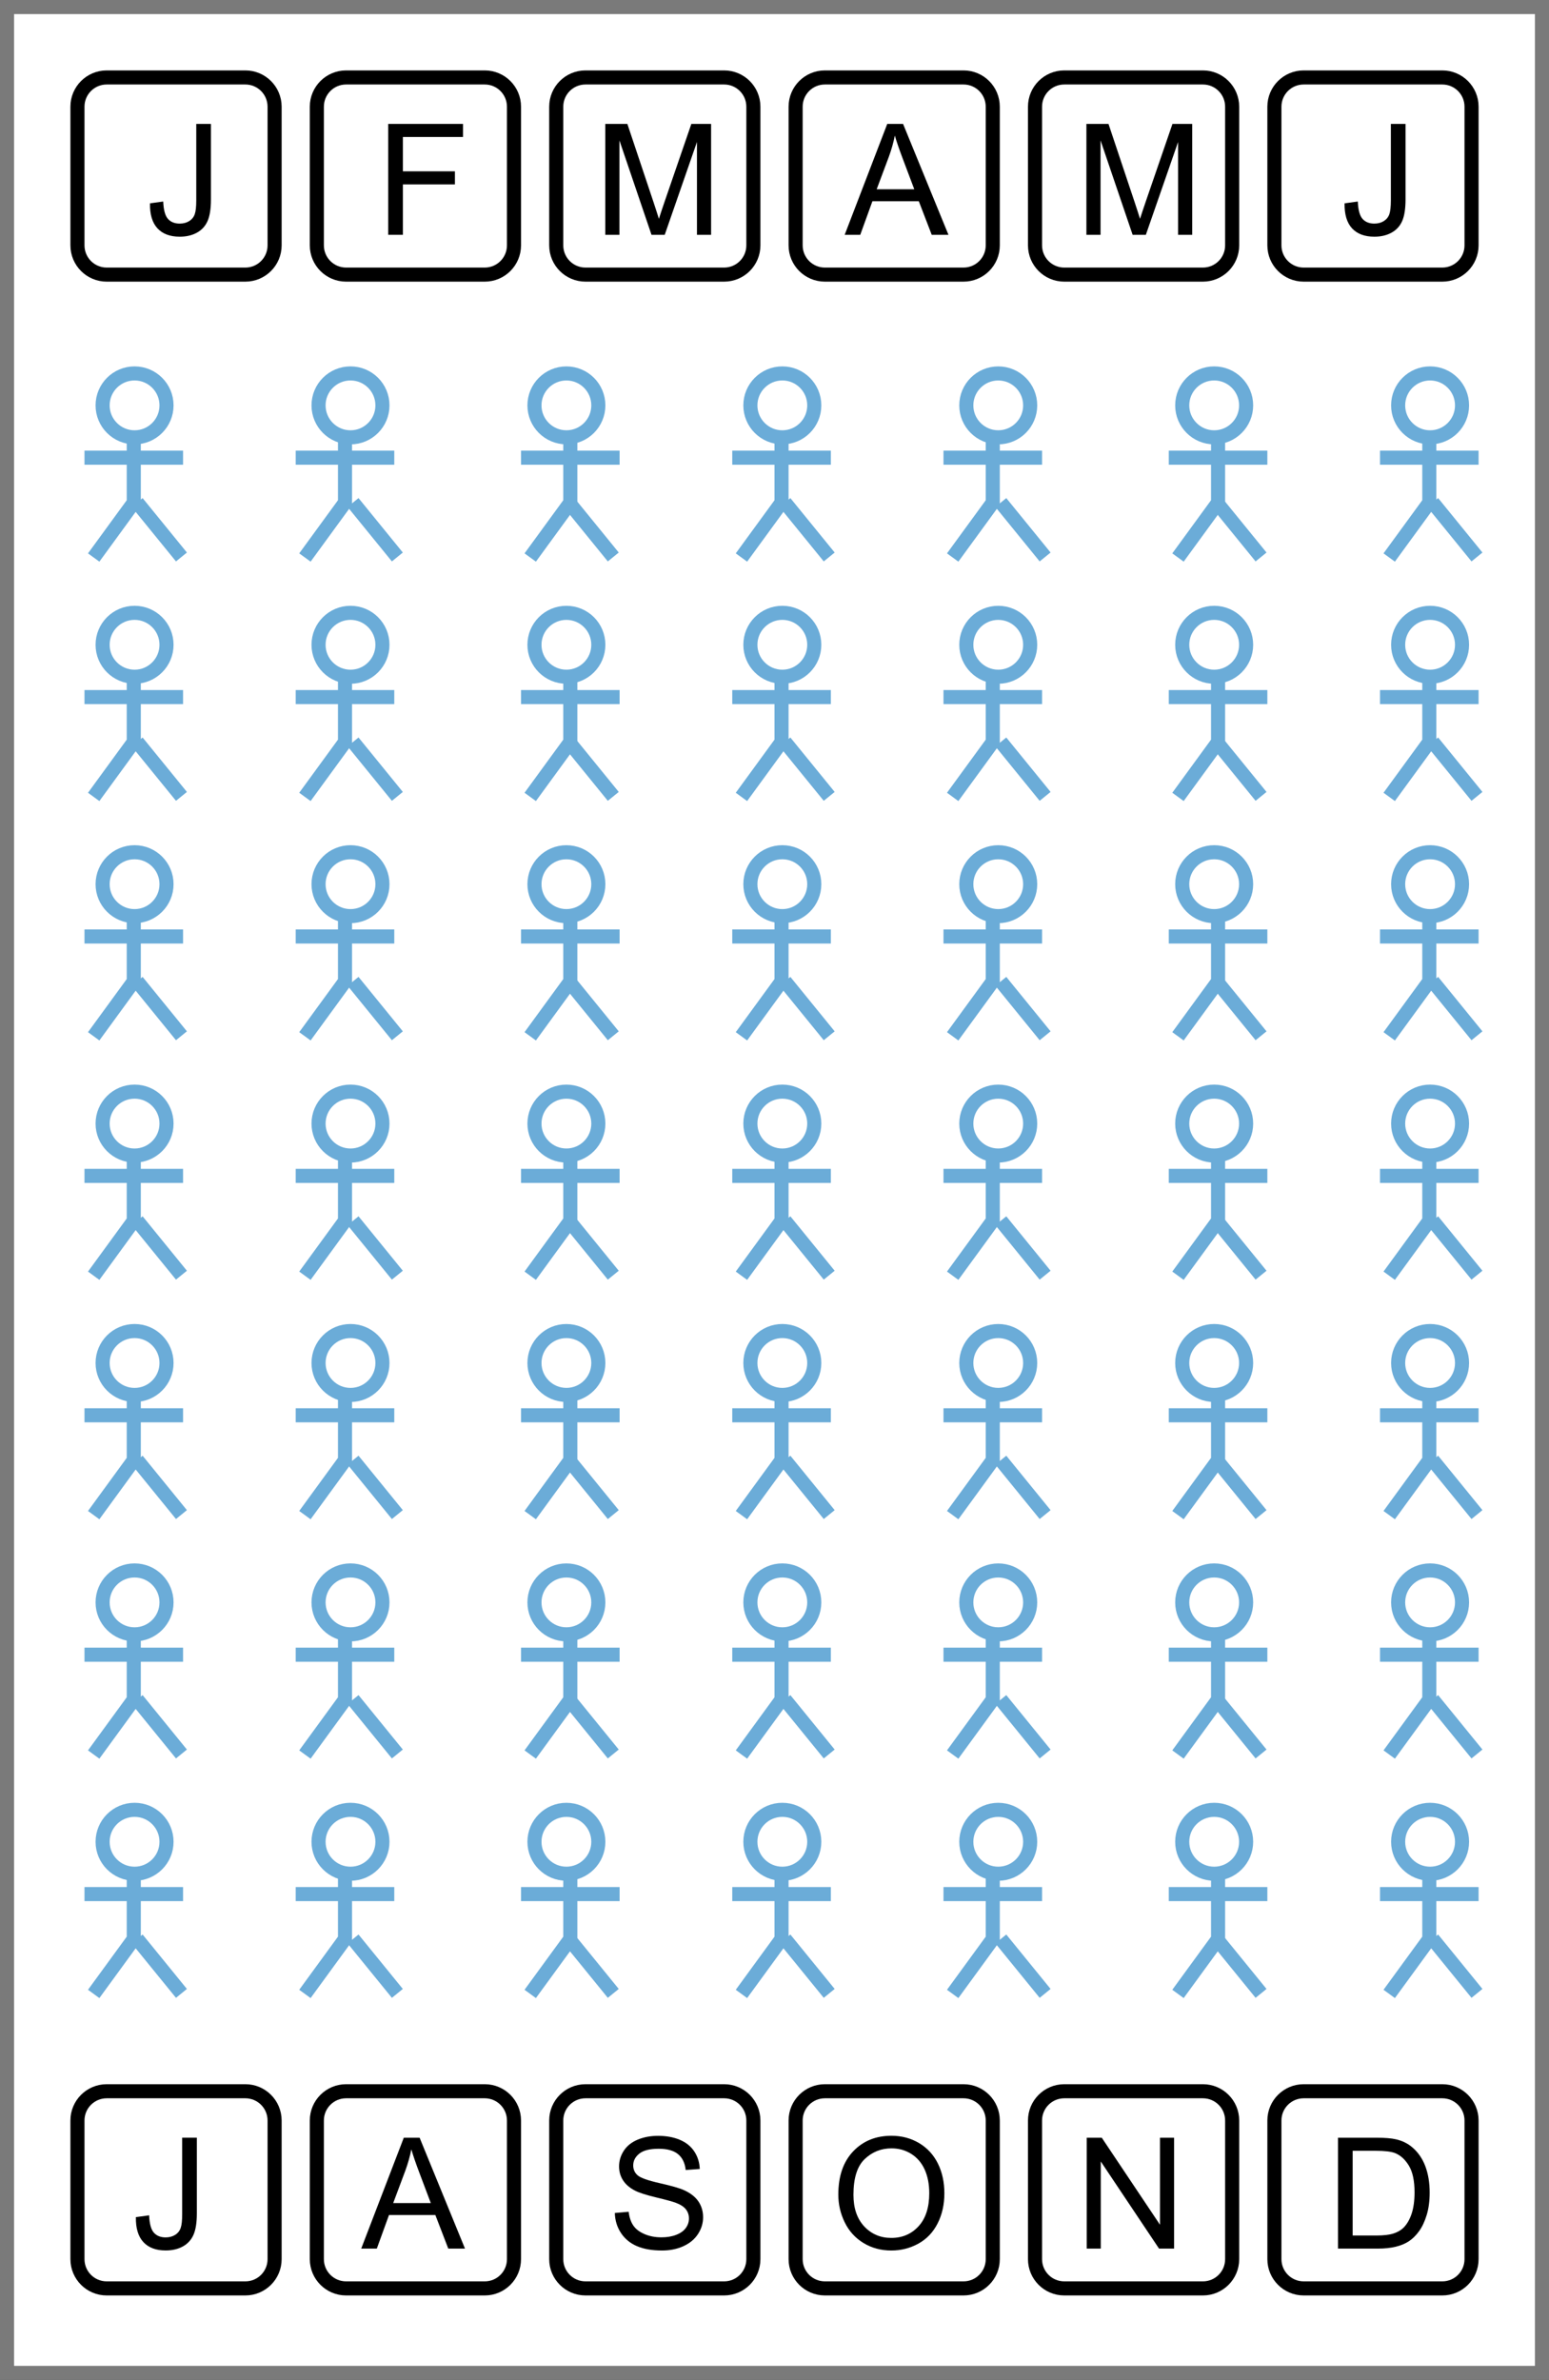 <?xml version="1.0" encoding="utf-8"?>
<!-- Generator: Adobe Illustrator 16.0.0, SVG Export Plug-In . SVG Version: 6.00 Build 0)  -->
<!DOCTYPE svg PUBLIC "-//W3C//DTD SVG 1.1//EN" "http://www.w3.org/Graphics/SVG/1.1/DTD/svg11.dtd">
<svg version="1.1" id="Calque_1" xmlns="http://www.w3.org/2000/svg" xmlns:xlink="http://www.w3.org/1999/xlink" x="0px" y="0px"
	 width="110px" height="169px" viewBox="0 0 110 169" enable-background="new 0 0 110 169" xml:space="preserve">
<rect x="0" y="0" width="110" height="169" fill="#333333" stroke="none"/>
<rect x="0.5" y="0.5" fill="#FFFFFF" stroke="#7A7A7A" stroke-miterlimit="10" width="109" height="168"/>
<path fill="none" stroke="#000000" stroke-miterlimit="10" d="M19.5,17.423c0,1.147-0.93,2.077-2.076,2.077H7.576
	C6.43,19.5,5.5,18.57,5.5,17.423V7.577C5.5,6.43,6.43,5.5,7.576,5.5h9.848c1.146,0,2.076,0.93,2.076,2.077V17.423z"/>
<path fill="none" stroke="#000000" stroke-miterlimit="10" d="M36.5,17.423c0,1.147-0.93,2.077-2.076,2.077h-9.848
	c-1.146,0-2.076-0.93-2.076-2.077V7.577c0-1.147,0.93-2.077,2.076-2.077h9.848c1.146,0,2.076,0.93,2.076,2.077V17.423z"/>
<path fill="none" stroke="#000000" stroke-miterlimit="10" d="M53.5,17.423c0,1.147-0.93,2.077-2.077,2.077h-9.846
	c-1.147,0-2.077-0.93-2.077-2.077V7.577c0-1.147,0.93-2.077,2.077-2.077h9.846c1.147,0,2.077,0.93,2.077,2.077V17.423z"/>
<path fill="none" stroke="#000000" stroke-miterlimit="10" d="M70.5,17.423c0,1.147-0.93,2.077-2.077,2.077h-9.846
	c-1.147,0-2.077-0.93-2.077-2.077V7.577c0-1.147,0.93-2.077,2.077-2.077h9.846c1.147,0,2.077,0.93,2.077,2.077V17.423z"/>
<path fill="none" stroke="#000000" stroke-miterlimit="10" d="M87.5,17.423c0,1.147-0.93,2.077-2.077,2.077h-9.846
	c-1.147,0-2.077-0.93-2.077-2.077V7.577c0-1.147,0.93-2.077,2.077-2.077h9.846c1.147,0,2.077,0.93,2.077,2.077V17.423z"/>
<path fill="none" stroke="#000000" stroke-miterlimit="10" d="M104.5,17.423c0,1.147-0.93,2.077-2.077,2.077h-9.846
	c-1.147,0-2.077-0.93-2.077-2.077V7.577c0-1.147,0.93-2.077,2.077-2.077h9.846c1.147,0,2.077,0.93,2.077,2.077V17.423z"/>
<g>
	<path d="M10.65,14.439l0.94-0.129c0.025,0.602,0.138,1.013,0.338,1.235s0.478,0.333,0.833,0.333c0.261,0,0.487-0.06,0.677-0.18
		c0.19-0.12,0.32-0.283,0.392-0.489c0.072-0.206,0.107-0.534,0.107-0.985V8.799h1.042v5.366c0,0.659-0.08,1.169-0.239,1.531
		c-0.16,0.362-0.412,0.637-0.758,0.827c-0.345,0.19-0.751,0.285-1.216,0.285c-0.691,0-1.22-0.199-1.587-0.596
		C10.813,15.814,10.636,15.223,10.65,14.439z"/>
</g>
<g>
	<path d="M95.483,14.439l0.94-0.129c0.024,0.602,0.137,1.013,0.338,1.235s0.479,0.333,0.832,0.333c0.262,0,0.487-0.06,0.678-0.18
		c0.189-0.12,0.32-0.283,0.392-0.489c0.071-0.206,0.107-0.534,0.107-0.985V8.799h1.042v5.366c0,0.659-0.08,1.169-0.238,1.531
		c-0.16,0.362-0.412,0.637-0.758,0.827s-0.752,0.285-1.217,0.285c-0.691,0-1.221-0.199-1.588-0.596
		C95.646,15.814,95.469,15.223,95.483,14.439z"/>
</g>
<g>
	<path d="M27.569,16.673V8.799h5.312v0.929h-4.27v2.438h3.695v0.929h-3.695v3.577H27.569z"/>
</g>
<g>
	<path d="M42.983,16.673V8.799h1.568l1.864,5.575c0.172,0.519,0.297,0.908,0.376,1.166c0.089-0.287,0.229-0.707,0.419-1.262
		l1.885-5.479h1.402v7.874h-1.004v-6.59l-2.288,6.59h-0.94L43.988,9.97v6.703H42.983z"/>
</g>
<g>
	<path d="M77.15,16.673V8.799h1.568l1.863,5.575c0.172,0.519,0.297,0.908,0.376,1.166c0.089-0.287,0.229-0.707,0.419-1.262
		l1.885-5.479h1.402v7.874H83.66v-6.59l-2.289,6.59h-0.939L78.154,9.97v6.703H77.15z"/>
</g>
<g>
	<path d="M59.984,16.673l3.023-7.874h1.123l3.223,7.874h-1.188l-0.918-2.385h-3.293l-0.864,2.385H59.984z M62.256,13.44h2.67
		l-0.822-2.181c-0.25-0.663-0.437-1.207-0.559-1.633c-0.1,0.505-0.241,1.006-0.424,1.504L62.256,13.44z"/>
</g>
<path fill="none" stroke="#000000" stroke-miterlimit="10" d="M19.5,160.424c0,1.146-0.93,2.076-2.076,2.076H7.576
	c-1.146,0-2.076-0.93-2.076-2.076v-9.848c0-1.146,0.93-2.076,2.076-2.076h9.848c1.146,0,2.076,0.93,2.076,2.076V160.424z"/>
<path fill="none" stroke="#000000" stroke-miterlimit="10" d="M36.5,160.424c0,1.146-0.93,2.076-2.076,2.076h-9.848
	c-1.146,0-2.076-0.93-2.076-2.076v-9.848c0-1.146,0.93-2.076,2.076-2.076h9.848c1.146,0,2.076,0.93,2.076,2.076V160.424z"/>
<path fill="none" stroke="#000000" stroke-miterlimit="10" d="M53.5,160.424c0,1.146-0.93,2.076-2.077,2.076h-9.846
	c-1.147,0-2.077-0.93-2.077-2.076v-9.848c0-1.146,0.93-2.076,2.077-2.076h9.846c1.147,0,2.077,0.93,2.077,2.076V160.424z"/>
<path fill="none" stroke="#000000" stroke-miterlimit="10" d="M70.5,160.424c0,1.146-0.93,2.076-2.077,2.076h-9.846
	c-1.147,0-2.077-0.93-2.077-2.076v-9.848c0-1.146,0.93-2.076,2.077-2.076h9.846c1.147,0,2.077,0.93,2.077,2.076V160.424z"/>
<path fill="none" stroke="#000000" stroke-miterlimit="10" d="M87.5,160.424c0,1.146-0.93,2.076-2.077,2.076h-9.846
	c-1.147,0-2.077-0.93-2.077-2.076v-9.848c0-1.146,0.93-2.076,2.077-2.076h9.846c1.147,0,2.077,0.93,2.077,2.076V160.424z"/>
<path fill="none" stroke="#000000" stroke-miterlimit="10" d="M104.5,160.424c0,1.146-0.93,2.076-2.077,2.076h-9.846
	c-1.147,0-2.077-0.93-2.077-2.076v-9.848c0-1.146,0.93-2.076,2.077-2.076h9.846c1.147,0,2.077,0.93,2.077,2.076V160.424z"/>
<g>
	<path d="M9.65,157.439l0.94-0.129c0.025,0.602,0.138,1.013,0.338,1.234c0.201,0.223,0.478,0.334,0.833,0.334
		c0.261,0,0.487-0.061,0.677-0.18c0.19-0.121,0.32-0.283,0.392-0.49c0.072-0.205,0.107-0.533,0.107-0.984v-5.426h1.042v5.366
		c0,0.659-0.08,1.169-0.239,1.53c-0.16,0.362-0.412,0.638-0.758,0.828c-0.345,0.189-0.751,0.284-1.216,0.284
		c-0.691,0-1.22-0.198-1.587-0.597C9.813,158.814,9.636,158.223,9.65,157.439z"/>
</g>
<g>
	<path d="M95.016,159.674v-7.875h2.712c0.612,0,1.079,0.038,1.401,0.113c0.451,0.104,0.836,0.292,1.155,0.564
		c0.415,0.351,0.726,0.799,0.933,1.346c0.205,0.545,0.309,1.17,0.309,1.871c0,0.598-0.07,1.128-0.21,1.59s-0.319,0.844-0.537,1.146
		s-0.458,0.541-0.718,0.715c-0.259,0.174-0.572,0.305-0.939,0.395s-0.789,0.135-1.265,0.135H95.016z M96.057,158.744h1.682
		c0.52,0,0.926-0.049,1.223-0.145c0.295-0.098,0.53-0.233,0.705-0.408c0.248-0.248,0.439-0.58,0.578-0.996
		c0.138-0.418,0.207-0.924,0.207-1.518c0-0.824-0.136-1.457-0.406-1.898c-0.27-0.443-0.599-0.739-0.985-0.89
		c-0.279-0.107-0.729-0.161-1.349-0.161h-1.654V158.744z"/>
</g>
<g>
	<path d="M25.651,159.674l3.024-7.875h1.123l3.223,7.875h-1.187l-0.918-2.385h-3.292l-0.865,2.385H25.651z M27.923,156.439h2.669
		l-0.822-2.18c-0.25-0.663-0.437-1.207-0.559-1.633c-0.1,0.504-0.242,1.006-0.424,1.504L27.923,156.439z"/>
</g>
<g>
	<path d="M43.661,157.144l0.983-0.086c0.046,0.394,0.155,0.718,0.325,0.97c0.17,0.252,0.435,0.457,0.792,0.611
		c0.358,0.156,0.761,0.234,1.208,0.234c0.397,0,0.749-0.059,1.053-0.178c0.304-0.117,0.531-0.279,0.68-0.486
		c0.148-0.205,0.223-0.43,0.223-0.674c0-0.246-0.072-0.463-0.215-0.646c-0.143-0.185-0.379-0.34-0.709-0.465
		c-0.211-0.082-0.679-0.211-1.402-0.385c-0.723-0.173-1.23-0.337-1.52-0.49c-0.376-0.197-0.656-0.441-0.841-0.734
		c-0.184-0.291-0.276-0.617-0.276-0.979c0-0.397,0.113-0.769,0.338-1.114s0.555-0.607,0.988-0.787s0.915-0.269,1.445-0.269
		c0.583,0,1.099,0.095,1.544,0.282c0.446,0.188,0.789,0.465,1.029,0.83s0.369,0.778,0.387,1.24l-0.999,0.075
		c-0.054-0.497-0.235-0.874-0.545-1.128c-0.31-0.254-0.767-0.381-1.372-0.381c-0.63,0-1.089,0.115-1.378,0.346
		c-0.288,0.23-0.432,0.51-0.432,0.836c0,0.282,0.102,0.516,0.306,0.697c0.201,0.184,0.724,0.37,1.571,0.563
		c0.847,0.191,1.428,0.358,1.743,0.502c0.458,0.211,0.797,0.479,1.015,0.803s0.328,0.697,0.328,1.119c0,0.42-0.12,0.814-0.36,1.186
		c-0.24,0.369-0.584,0.658-1.034,0.863c-0.449,0.207-0.955,0.31-1.517,0.31c-0.712,0-1.31-0.104-1.792-0.312
		c-0.481-0.207-0.859-0.52-1.133-0.938C43.819,158.142,43.675,157.67,43.661,157.144z"/>
</g>
<g>
	<path d="M77.172,159.674v-7.875h1.068l4.136,6.183v-6.183h0.999v7.875h-1.068l-4.137-6.188v6.188H77.172z"/>
</g>
<g>
	<path d="M59.532,155.838c0-1.307,0.351-2.33,1.053-3.068c0.702-0.74,1.608-1.109,2.718-1.109c0.727,0,1.383,0.174,1.966,0.521
		s1.028,0.831,1.335,1.452c0.307,0.622,0.459,1.326,0.459,2.114c0,0.798-0.161,1.513-0.483,2.144
		c-0.322,0.63-0.778,1.107-1.37,1.432c-0.59,0.323-1.228,0.485-1.912,0.485c-0.74,0-1.403-0.179-1.986-0.537
		c-0.584-0.358-1.026-0.847-1.327-1.466C59.683,157.185,59.532,156.529,59.532,155.838z M60.606,155.854
		c0,0.948,0.255,1.696,0.765,2.243c0.512,0.545,1.15,0.818,1.921,0.818c0.784,0,1.43-0.275,1.937-0.827
		c0.506-0.552,0.76-1.334,0.76-2.347c0-0.642-0.108-1.201-0.324-1.68c-0.217-0.477-0.534-0.848-0.951-1.111
		c-0.418-0.264-0.886-0.395-1.404-0.395c-0.738,0-1.373,0.254-1.904,0.76C60.873,153.823,60.606,154.67,60.606,155.854z"/>
</g>
<g>
	<circle fill="none" stroke="#6BACD8" stroke-miterlimit="10" cx="9.556" cy="28.786" r="2.269"/>
	<line fill="none" stroke="#6BACD8" stroke-miterlimit="10" x1="6" y1="32.5" x2="13" y2="32.5"/>
	<polyline fill="none" stroke="#6BACD8" stroke-miterlimit="10" points="6.653,39.589 9.5,35.685 9.5,31 	"/>
	<line fill="none" stroke="#6BACD8" stroke-miterlimit="10" x1="12.885" y1="39.551" x2="9.739" y2="35.685"/>
</g>
<g>
	<circle fill="none" stroke="#6BACD8" stroke-miterlimit="10" cx="24.89" cy="28.786" r="2.269"/>
	<line fill="none" stroke="#6BACD8" stroke-miterlimit="10" x1="21" y1="32.5" x2="28" y2="32.5"/>
	<polyline fill="none" stroke="#6BACD8" stroke-miterlimit="10" points="21.653,39.589 24.5,35.685 24.5,31 	"/>
	<line fill="none" stroke="#6BACD8" stroke-miterlimit="10" x1="28.218" y1="39.551" x2="25.072" y2="35.685"/>
</g>
<g>
	<circle fill="none" stroke="#6BACD8" stroke-miterlimit="10" cx="40.222" cy="28.786" r="2.268"/>
	<line fill="none" stroke="#6BACD8" stroke-miterlimit="10" x1="37" y1="32.5" x2="44" y2="32.5"/>
	<polyline fill="none" stroke="#6BACD8" stroke-miterlimit="10" points="37.653,39.589 40.5,35.685 40.5,31 	"/>
	<line fill="none" stroke="#6BACD8" stroke-miterlimit="10" x1="43.551" y1="39.551" x2="40.406" y2="35.685"/>
</g>
<g>
	<circle fill="none" stroke="#6BACD8" stroke-miterlimit="10" cx="55.556" cy="28.786" r="2.269"/>
	<line fill="none" stroke="#6BACD8" stroke-miterlimit="10" x1="52" y1="32.5" x2="59" y2="32.5"/>
	<polyline fill="none" stroke="#6BACD8" stroke-miterlimit="10" points="52.653,39.589 55.5,35.685 55.5,31 	"/>
	<line fill="none" stroke="#6BACD8" stroke-miterlimit="10" x1="58.885" y1="39.551" x2="55.739" y2="35.685"/>
</g>
<g>
	<circle fill="none" stroke="#6BACD8" stroke-miterlimit="10" cx="70.889" cy="28.786" r="2.268"/>
	<line fill="none" stroke="#6BACD8" stroke-miterlimit="10" x1="67" y1="32.5" x2="74" y2="32.5"/>
	<polyline fill="none" stroke="#6BACD8" stroke-miterlimit="10" points="67.653,39.589 70.5,35.685 70.5,31 	"/>
	<line fill="none" stroke="#6BACD8" stroke-miterlimit="10" x1="74.218" y1="39.551" x2="71.072" y2="35.685"/>
</g>
<g>
	<circle fill="none" stroke="#6BACD8" stroke-miterlimit="10" cx="86.223" cy="28.786" r="2.269"/>
	<line fill="none" stroke="#6BACD8" stroke-miterlimit="10" x1="83" y1="32.5" x2="90" y2="32.5"/>
	<polyline fill="none" stroke="#6BACD8" stroke-miterlimit="10" points="83.653,39.589 86.5,35.685 86.5,31 	"/>
	<line fill="none" stroke="#6BACD8" stroke-miterlimit="10" x1="89.552" y1="39.551" x2="86.406" y2="35.685"/>
</g>
<g>
	<circle fill="none" stroke="#6BACD8" stroke-miterlimit="10" cx="101.556" cy="28.786" r="2.269"/>
	<line fill="none" stroke="#6BACD8" stroke-miterlimit="10" x1="98" y1="32.5" x2="105" y2="32.5"/>
	<polyline fill="none" stroke="#6BACD8" stroke-miterlimit="10" points="98.653,39.589 101.5,35.685 101.5,31 	"/>
	<line fill="none" stroke="#6BACD8" stroke-miterlimit="10" x1="104.885" y1="39.551" x2="101.739" y2="35.685"/>
</g>
<g>
	<circle fill="none" stroke="#6BACD8" stroke-miterlimit="10" cx="9.556" cy="45.786" r="2.269"/>
	<line fill="none" stroke="#6BACD8" stroke-miterlimit="10" x1="6" y1="49.5" x2="13" y2="49.5"/>
	<polyline fill="none" stroke="#6BACD8" stroke-miterlimit="10" points="6.653,56.589 9.5,52.685 9.5,48 	"/>
	<line fill="none" stroke="#6BACD8" stroke-miterlimit="10" x1="12.885" y1="56.551" x2="9.739" y2="52.685"/>
</g>
<g>
	<circle fill="none" stroke="#6BACD8" stroke-miterlimit="10" cx="24.89" cy="45.786" r="2.269"/>
	<line fill="none" stroke="#6BACD8" stroke-miterlimit="10" x1="21" y1="49.5" x2="28" y2="49.5"/>
	<polyline fill="none" stroke="#6BACD8" stroke-miterlimit="10" points="21.653,56.589 24.5,52.685 24.5,48 	"/>
	<line fill="none" stroke="#6BACD8" stroke-miterlimit="10" x1="28.218" y1="56.551" x2="25.072" y2="52.685"/>
</g>
<g>
	<circle fill="none" stroke="#6BACD8" stroke-miterlimit="10" cx="40.222" cy="45.786" r="2.268"/>
	<line fill="none" stroke="#6BACD8" stroke-miterlimit="10" x1="37" y1="49.5" x2="44" y2="49.5"/>
	<polyline fill="none" stroke="#6BACD8" stroke-miterlimit="10" points="37.653,56.589 40.5,52.685 40.5,48 	"/>
	<line fill="none" stroke="#6BACD8" stroke-miterlimit="10" x1="43.551" y1="56.551" x2="40.406" y2="52.685"/>
</g>
<g>
	<circle fill="none" stroke="#6BACD8" stroke-miterlimit="10" cx="55.556" cy="45.786" r="2.269"/>
	<line fill="none" stroke="#6BACD8" stroke-miterlimit="10" x1="52" y1="49.5" x2="59" y2="49.5"/>
	<polyline fill="none" stroke="#6BACD8" stroke-miterlimit="10" points="52.653,56.589 55.5,52.685 55.5,48 	"/>
	<line fill="none" stroke="#6BACD8" stroke-miterlimit="10" x1="58.885" y1="56.551" x2="55.739" y2="52.685"/>
</g>
<g>
	<circle fill="none" stroke="#6BACD8" stroke-miterlimit="10" cx="70.889" cy="45.786" r="2.268"/>
	<line fill="none" stroke="#6BACD8" stroke-miterlimit="10" x1="67" y1="49.5" x2="74" y2="49.5"/>
	<polyline fill="none" stroke="#6BACD8" stroke-miterlimit="10" points="67.653,56.589 70.5,52.685 70.5,48 	"/>
	<line fill="none" stroke="#6BACD8" stroke-miterlimit="10" x1="74.218" y1="56.551" x2="71.072" y2="52.685"/>
</g>
<g>
	<circle fill="none" stroke="#6BACD8" stroke-miterlimit="10" cx="86.223" cy="45.786" r="2.269"/>
	<line fill="none" stroke="#6BACD8" stroke-miterlimit="10" x1="83" y1="49.5" x2="90" y2="49.5"/>
	<polyline fill="none" stroke="#6BACD8" stroke-miterlimit="10" points="83.653,56.589 86.5,52.685 86.5,48 	"/>
	<line fill="none" stroke="#6BACD8" stroke-miterlimit="10" x1="89.552" y1="56.551" x2="86.406" y2="52.685"/>
</g>
<g>
	<circle fill="none" stroke="#6BACD8" stroke-miterlimit="10" cx="101.556" cy="45.786" r="2.269"/>
	<line fill="none" stroke="#6BACD8" stroke-miterlimit="10" x1="98" y1="49.5" x2="105" y2="49.5"/>
	<polyline fill="none" stroke="#6BACD8" stroke-miterlimit="10" points="98.653,56.589 101.5,52.685 101.5,48 	"/>
	<line fill="none" stroke="#6BACD8" stroke-miterlimit="10" x1="104.885" y1="56.551" x2="101.739" y2="52.685"/>
</g>
<g>
	<circle fill="none" stroke="#6BACD8" stroke-miterlimit="10" cx="9.556" cy="62.786" r="2.269"/>
	<line fill="none" stroke="#6BACD8" stroke-miterlimit="10" x1="6" y1="66.5" x2="13" y2="66.5"/>
	<polyline fill="none" stroke="#6BACD8" stroke-miterlimit="10" points="6.653,73.589 9.5,69.685 9.5,65 	"/>
	<line fill="none" stroke="#6BACD8" stroke-miterlimit="10" x1="12.885" y1="73.551" x2="9.739" y2="69.685"/>
</g>
<g>
	<circle fill="none" stroke="#6BACD8" stroke-miterlimit="10" cx="24.89" cy="62.786" r="2.269"/>
	<line fill="none" stroke="#6BACD8" stroke-miterlimit="10" x1="21" y1="66.5" x2="28" y2="66.5"/>
	<polyline fill="none" stroke="#6BACD8" stroke-miterlimit="10" points="21.653,73.589 24.5,69.685 24.5,65 	"/>
	<line fill="none" stroke="#6BACD8" stroke-miterlimit="10" x1="28.218" y1="73.551" x2="25.072" y2="69.685"/>
</g>
<g>
	<circle fill="none" stroke="#6BACD8" stroke-miterlimit="10" cx="40.222" cy="62.786" r="2.268"/>
	<line fill="none" stroke="#6BACD8" stroke-miterlimit="10" x1="37" y1="66.5" x2="44" y2="66.5"/>
	<polyline fill="none" stroke="#6BACD8" stroke-miterlimit="10" points="37.653,73.589 40.5,69.685 40.5,65 	"/>
	<line fill="none" stroke="#6BACD8" stroke-miterlimit="10" x1="43.551" y1="73.551" x2="40.406" y2="69.685"/>
</g>
<g>
	<circle fill="none" stroke="#6BACD8" stroke-miterlimit="10" cx="55.556" cy="62.786" r="2.269"/>
	<line fill="none" stroke="#6BACD8" stroke-miterlimit="10" x1="52" y1="66.5" x2="59" y2="66.5"/>
	<polyline fill="none" stroke="#6BACD8" stroke-miterlimit="10" points="52.653,73.589 55.5,69.685 55.5,65 	"/>
	<line fill="none" stroke="#6BACD8" stroke-miterlimit="10" x1="58.885" y1="73.551" x2="55.739" y2="69.685"/>
</g>
<g>
	<circle fill="none" stroke="#6BACD8" stroke-miterlimit="10" cx="70.889" cy="62.786" r="2.268"/>
	<line fill="none" stroke="#6BACD8" stroke-miterlimit="10" x1="67" y1="66.5" x2="74" y2="66.5"/>
	<polyline fill="none" stroke="#6BACD8" stroke-miterlimit="10" points="67.653,73.589 70.5,69.685 70.5,65 	"/>
	<line fill="none" stroke="#6BACD8" stroke-miterlimit="10" x1="74.218" y1="73.551" x2="71.072" y2="69.685"/>
</g>
<g>
	<circle fill="none" stroke="#6BACD8" stroke-miterlimit="10" cx="86.223" cy="62.786" r="2.269"/>
	<line fill="none" stroke="#6BACD8" stroke-miterlimit="10" x1="83" y1="66.5" x2="90" y2="66.5"/>
	<polyline fill="none" stroke="#6BACD8" stroke-miterlimit="10" points="83.653,73.589 86.5,69.685 86.5,65 	"/>
	<line fill="none" stroke="#6BACD8" stroke-miterlimit="10" x1="89.552" y1="73.551" x2="86.406" y2="69.685"/>
</g>
<g>
	<circle fill="none" stroke="#6BACD8" stroke-miterlimit="10" cx="101.556" cy="62.786" r="2.269"/>
	<line fill="none" stroke="#6BACD8" stroke-miterlimit="10" x1="98" y1="66.5" x2="105" y2="66.5"/>
	<polyline fill="none" stroke="#6BACD8" stroke-miterlimit="10" points="98.653,73.589 101.5,69.685 101.5,65 	"/>
	<line fill="none" stroke="#6BACD8" stroke-miterlimit="10" x1="104.885" y1="73.551" x2="101.739" y2="69.685"/>
</g>
<g>
	<circle fill="none" stroke="#6BACD8" stroke-miterlimit="10" cx="9.556" cy="79.786" r="2.269"/>
	<line fill="none" stroke="#6BACD8" stroke-miterlimit="10" x1="6" y1="83.5" x2="13" y2="83.5"/>
	<polyline fill="none" stroke="#6BACD8" stroke-miterlimit="10" points="6.653,90.589 9.5,86.685 9.5,82 	"/>
	<line fill="none" stroke="#6BACD8" stroke-miterlimit="10" x1="12.885" y1="90.551" x2="9.739" y2="86.685"/>
</g>
<g>
	<circle fill="none" stroke="#6BACD8" stroke-miterlimit="10" cx="24.89" cy="79.786" r="2.269"/>
	<line fill="none" stroke="#6BACD8" stroke-miterlimit="10" x1="21" y1="83.5" x2="28" y2="83.5"/>
	<polyline fill="none" stroke="#6BACD8" stroke-miterlimit="10" points="21.653,90.589 24.5,86.685 24.5,82 	"/>
	<line fill="none" stroke="#6BACD8" stroke-miterlimit="10" x1="28.218" y1="90.551" x2="25.072" y2="86.685"/>
</g>
<g>
	<circle fill="none" stroke="#6BACD8" stroke-miterlimit="10" cx="40.222" cy="79.786" r="2.268"/>
	<line fill="none" stroke="#6BACD8" stroke-miterlimit="10" x1="37" y1="83.5" x2="44" y2="83.5"/>
	<polyline fill="none" stroke="#6BACD8" stroke-miterlimit="10" points="37.653,90.589 40.5,86.685 40.5,82 	"/>
	<line fill="none" stroke="#6BACD8" stroke-miterlimit="10" x1="43.551" y1="90.551" x2="40.406" y2="86.685"/>
</g>
<g>
	<circle fill="none" stroke="#6BACD8" stroke-miterlimit="10" cx="55.556" cy="79.786" r="2.269"/>
	<line fill="none" stroke="#6BACD8" stroke-miterlimit="10" x1="52" y1="83.5" x2="59" y2="83.5"/>
	<polyline fill="none" stroke="#6BACD8" stroke-miterlimit="10" points="52.653,90.589 55.5,86.685 55.5,82 	"/>
	<line fill="none" stroke="#6BACD8" stroke-miterlimit="10" x1="58.885" y1="90.551" x2="55.739" y2="86.685"/>
</g>
<g>
	<circle fill="none" stroke="#6BACD8" stroke-miterlimit="10" cx="70.889" cy="79.786" r="2.268"/>
	<line fill="none" stroke="#6BACD8" stroke-miterlimit="10" x1="67" y1="83.5" x2="74" y2="83.5"/>
	<polyline fill="none" stroke="#6BACD8" stroke-miterlimit="10" points="67.653,90.589 70.5,86.685 70.5,82 	"/>
	<line fill="none" stroke="#6BACD8" stroke-miterlimit="10" x1="74.218" y1="90.551" x2="71.072" y2="86.685"/>
</g>
<g>
	<circle fill="none" stroke="#6BACD8" stroke-miterlimit="10" cx="86.223" cy="79.786" r="2.269"/>
	<line fill="none" stroke="#6BACD8" stroke-miterlimit="10" x1="83" y1="83.5" x2="90" y2="83.5"/>
	<polyline fill="none" stroke="#6BACD8" stroke-miterlimit="10" points="83.653,90.589 86.5,86.685 86.5,82 	"/>
	<line fill="none" stroke="#6BACD8" stroke-miterlimit="10" x1="89.552" y1="90.551" x2="86.406" y2="86.685"/>
</g>
<g>
	<circle fill="none" stroke="#6BACD8" stroke-miterlimit="10" cx="101.556" cy="79.786" r="2.269"/>
	<line fill="none" stroke="#6BACD8" stroke-miterlimit="10" x1="98" y1="83.5" x2="105" y2="83.5"/>
	<polyline fill="none" stroke="#6BACD8" stroke-miterlimit="10" points="98.653,90.589 101.5,86.685 101.5,82 	"/>
	<line fill="none" stroke="#6BACD8" stroke-miterlimit="10" x1="104.885" y1="90.551" x2="101.739" y2="86.685"/>
</g>
<g>
	<circle fill="none" stroke="#6BACD8" stroke-miterlimit="10" cx="9.556" cy="96.786" r="2.269"/>
	<line fill="none" stroke="#6BACD8" stroke-miterlimit="10" x1="6" y1="100.5" x2="13" y2="100.5"/>
	<polyline fill="none" stroke="#6BACD8" stroke-miterlimit="10" points="6.653,107.589 9.5,103.685 9.5,99 	"/>
	<line fill="none" stroke="#6BACD8" stroke-miterlimit="10" x1="12.885" y1="107.551" x2="9.739" y2="103.685"/>
</g>
<g>
	<circle fill="none" stroke="#6BACD8" stroke-miterlimit="10" cx="24.89" cy="96.786" r="2.269"/>
	<line fill="none" stroke="#6BACD8" stroke-miterlimit="10" x1="21" y1="100.5" x2="28" y2="100.5"/>
	<polyline fill="none" stroke="#6BACD8" stroke-miterlimit="10" points="21.653,107.589 24.5,103.685 24.5,99 	"/>
	<line fill="none" stroke="#6BACD8" stroke-miterlimit="10" x1="28.218" y1="107.551" x2="25.072" y2="103.685"/>
</g>
<g>
	<circle fill="none" stroke="#6BACD8" stroke-miterlimit="10" cx="40.222" cy="96.786" r="2.268"/>
	<line fill="none" stroke="#6BACD8" stroke-miterlimit="10" x1="37" y1="100.5" x2="44" y2="100.5"/>
	<polyline fill="none" stroke="#6BACD8" stroke-miterlimit="10" points="37.653,107.589 40.5,103.685 40.5,99 	"/>
	<line fill="none" stroke="#6BACD8" stroke-miterlimit="10" x1="43.551" y1="107.551" x2="40.406" y2="103.685"/>
</g>
<g>
	<circle fill="none" stroke="#6BACD8" stroke-miterlimit="10" cx="55.556" cy="96.786" r="2.269"/>
	<line fill="none" stroke="#6BACD8" stroke-miterlimit="10" x1="52" y1="100.5" x2="59" y2="100.5"/>
	<polyline fill="none" stroke="#6BACD8" stroke-miterlimit="10" points="52.653,107.589 55.5,103.685 55.5,99 	"/>
	<line fill="none" stroke="#6BACD8" stroke-miterlimit="10" x1="58.885" y1="107.551" x2="55.739" y2="103.685"/>
</g>
<g>
	<circle fill="none" stroke="#6BACD8" stroke-miterlimit="10" cx="70.889" cy="96.786" r="2.268"/>
	<line fill="none" stroke="#6BACD8" stroke-miterlimit="10" x1="67" y1="100.5" x2="74" y2="100.5"/>
	<polyline fill="none" stroke="#6BACD8" stroke-miterlimit="10" points="67.653,107.589 70.5,103.685 70.5,99 	"/>
	<line fill="none" stroke="#6BACD8" stroke-miterlimit="10" x1="74.218" y1="107.551" x2="71.072" y2="103.685"/>
</g>
<g>
	<circle fill="none" stroke="#6BACD8" stroke-miterlimit="10" cx="86.223" cy="96.786" r="2.269"/>
	<line fill="none" stroke="#6BACD8" stroke-miterlimit="10" x1="83" y1="100.5" x2="90" y2="100.5"/>
	<polyline fill="none" stroke="#6BACD8" stroke-miterlimit="10" points="83.653,107.589 86.5,103.685 86.5,99 	"/>
	<line fill="none" stroke="#6BACD8" stroke-miterlimit="10" x1="89.552" y1="107.551" x2="86.406" y2="103.685"/>
</g>
<g>
	<circle fill="none" stroke="#6BACD8" stroke-miterlimit="10" cx="101.556" cy="96.786" r="2.269"/>
	<line fill="none" stroke="#6BACD8" stroke-miterlimit="10" x1="98" y1="100.5" x2="105" y2="100.5"/>
	<polyline fill="none" stroke="#6BACD8" stroke-miterlimit="10" points="98.653,107.589 101.5,103.685 101.5,99 	"/>
	<line fill="none" stroke="#6BACD8" stroke-miterlimit="10" x1="104.885" y1="107.551" x2="101.739" y2="103.685"/>
</g>
<g>
	<circle fill="none" stroke="#6BACD8" stroke-miterlimit="10" cx="9.556" cy="113.786" r="2.269"/>
	<line fill="none" stroke="#6BACD8" stroke-miterlimit="10" x1="6" y1="117.5" x2="13" y2="117.5"/>
	<polyline fill="none" stroke="#6BACD8" stroke-miterlimit="10" points="6.653,124.589 9.5,120.685 9.5,116 	"/>
	<line fill="none" stroke="#6BACD8" stroke-miterlimit="10" x1="12.885" y1="124.551" x2="9.739" y2="120.685"/>
</g>
<g>
	<circle fill="none" stroke="#6BACD8" stroke-miterlimit="10" cx="24.89" cy="113.786" r="2.269"/>
	<line fill="none" stroke="#6BACD8" stroke-miterlimit="10" x1="21" y1="117.5" x2="28" y2="117.5"/>
	<polyline fill="none" stroke="#6BACD8" stroke-miterlimit="10" points="21.653,124.589 24.5,120.685 24.5,116 	"/>
	<line fill="none" stroke="#6BACD8" stroke-miterlimit="10" x1="28.218" y1="124.551" x2="25.072" y2="120.685"/>
</g>
<g>
	<circle fill="none" stroke="#6BACD8" stroke-miterlimit="10" cx="40.222" cy="113.786" r="2.268"/>
	<line fill="none" stroke="#6BACD8" stroke-miterlimit="10" x1="37" y1="117.5" x2="44" y2="117.5"/>
	<polyline fill="none" stroke="#6BACD8" stroke-miterlimit="10" points="37.653,124.589 40.5,120.685 40.5,116 	"/>
	<line fill="none" stroke="#6BACD8" stroke-miterlimit="10" x1="43.551" y1="124.551" x2="40.406" y2="120.685"/>
</g>
<g>
	<circle fill="none" stroke="#6BACD8" stroke-miterlimit="10" cx="55.556" cy="113.786" r="2.269"/>
	<line fill="none" stroke="#6BACD8" stroke-miterlimit="10" x1="52" y1="117.5" x2="59" y2="117.5"/>
	<polyline fill="none" stroke="#6BACD8" stroke-miterlimit="10" points="52.653,124.589 55.5,120.685 55.5,116 	"/>
	<line fill="none" stroke="#6BACD8" stroke-miterlimit="10" x1="58.885" y1="124.551" x2="55.739" y2="120.685"/>
</g>
<g>
	<circle fill="none" stroke="#6BACD8" stroke-miterlimit="10" cx="70.889" cy="113.786" r="2.268"/>
	<line fill="none" stroke="#6BACD8" stroke-miterlimit="10" x1="67" y1="117.5" x2="74" y2="117.5"/>
	<polyline fill="none" stroke="#6BACD8" stroke-miterlimit="10" points="67.653,124.589 70.5,120.685 70.5,116 	"/>
	<line fill="none" stroke="#6BACD8" stroke-miterlimit="10" x1="74.218" y1="124.551" x2="71.072" y2="120.685"/>
</g>
<g>
	<circle fill="none" stroke="#6BACD8" stroke-miterlimit="10" cx="86.223" cy="113.786" r="2.269"/>
	<line fill="none" stroke="#6BACD8" stroke-miterlimit="10" x1="83" y1="117.5" x2="90" y2="117.5"/>
	<polyline fill="none" stroke="#6BACD8" stroke-miterlimit="10" points="83.653,124.589 86.5,120.685 86.5,116 	"/>
	<line fill="none" stroke="#6BACD8" stroke-miterlimit="10" x1="89.552" y1="124.551" x2="86.406" y2="120.685"/>
</g>
<g>
	<circle fill="none" stroke="#6BACD8" stroke-miterlimit="10" cx="101.556" cy="113.786" r="2.269"/>
	<line fill="none" stroke="#6BACD8" stroke-miterlimit="10" x1="98" y1="117.5" x2="105" y2="117.5"/>
	<polyline fill="none" stroke="#6BACD8" stroke-miterlimit="10" points="98.653,124.589 101.5,120.685 101.5,116 	"/>
	<line fill="none" stroke="#6BACD8" stroke-miterlimit="10" x1="104.885" y1="124.551" x2="101.739" y2="120.685"/>
</g>
<g>
	<circle fill="none" stroke="#6BACD8" stroke-miterlimit="10" cx="9.556" cy="130.785" r="2.269"/>
	<line fill="none" stroke="#6BACD8" stroke-miterlimit="10" x1="6" y1="134.5" x2="13" y2="134.5"/>
	<polyline fill="none" stroke="#6BACD8" stroke-miterlimit="10" points="6.653,141.589 9.5,137.685 9.5,133 	"/>
	<line fill="none" stroke="#6BACD8" stroke-miterlimit="10" x1="12.885" y1="141.551" x2="9.739" y2="137.685"/>
</g>
<g>
	<circle fill="none" stroke="#6BACD8" stroke-miterlimit="10" cx="24.89" cy="130.785" r="2.269"/>
	<line fill="none" stroke="#6BACD8" stroke-miterlimit="10" x1="21" y1="134.5" x2="28" y2="134.5"/>
	<polyline fill="none" stroke="#6BACD8" stroke-miterlimit="10" points="21.653,141.589 24.5,137.685 24.5,133 	"/>
	<line fill="none" stroke="#6BACD8" stroke-miterlimit="10" x1="28.218" y1="141.551" x2="25.072" y2="137.685"/>
</g>
<g>
	<circle fill="none" stroke="#6BACD8" stroke-miterlimit="10" cx="40.222" cy="130.785" r="2.268"/>
	<line fill="none" stroke="#6BACD8" stroke-miterlimit="10" x1="37" y1="134.5" x2="44" y2="134.5"/>
	<polyline fill="none" stroke="#6BACD8" stroke-miterlimit="10" points="37.653,141.589 40.5,137.685 40.5,133 	"/>
	<line fill="none" stroke="#6BACD8" stroke-miterlimit="10" x1="43.551" y1="141.551" x2="40.406" y2="137.685"/>
</g>
<g>
	<circle fill="none" stroke="#6BACD8" stroke-miterlimit="10" cx="55.556" cy="130.785" r="2.269"/>
	<line fill="none" stroke="#6BACD8" stroke-miterlimit="10" x1="52" y1="134.5" x2="59" y2="134.5"/>
	<polyline fill="none" stroke="#6BACD8" stroke-miterlimit="10" points="52.653,141.589 55.5,137.685 55.5,133 	"/>
	<line fill="none" stroke="#6BACD8" stroke-miterlimit="10" x1="58.885" y1="141.551" x2="55.739" y2="137.685"/>
</g>
<g>
	<circle fill="none" stroke="#6BACD8" stroke-miterlimit="10" cx="70.889" cy="130.785" r="2.268"/>
	<line fill="none" stroke="#6BACD8" stroke-miterlimit="10" x1="67" y1="134.5" x2="74" y2="134.5"/>
	<polyline fill="none" stroke="#6BACD8" stroke-miterlimit="10" points="67.653,141.589 70.5,137.685 70.5,133 	"/>
	<line fill="none" stroke="#6BACD8" stroke-miterlimit="10" x1="74.218" y1="141.551" x2="71.072" y2="137.685"/>
</g>
<g>
	<circle fill="none" stroke="#6BACD8" stroke-miterlimit="10" cx="86.223" cy="130.785" r="2.269"/>
	<line fill="none" stroke="#6BACD8" stroke-miterlimit="10" x1="83" y1="134.5" x2="90" y2="134.5"/>
	<polyline fill="none" stroke="#6BACD8" stroke-miterlimit="10" points="83.653,141.589 86.5,137.685 86.5,133 	"/>
	<line fill="none" stroke="#6BACD8" stroke-miterlimit="10" x1="89.552" y1="141.551" x2="86.406" y2="137.685"/>
</g>
<g>
	<circle fill="none" stroke="#6BACD8" stroke-miterlimit="10" cx="101.556" cy="130.785" r="2.269"/>
	<line fill="none" stroke="#6BACD8" stroke-miterlimit="10" x1="98" y1="134.5" x2="105" y2="134.5"/>
	<polyline fill="none" stroke="#6BACD8" stroke-miterlimit="10" points="98.653,141.589 101.5,137.685 101.5,133 	"/>
	<line fill="none" stroke="#6BACD8" stroke-miterlimit="10" x1="104.885" y1="141.551" x2="101.739" y2="137.685"/>
</g>
</svg>
